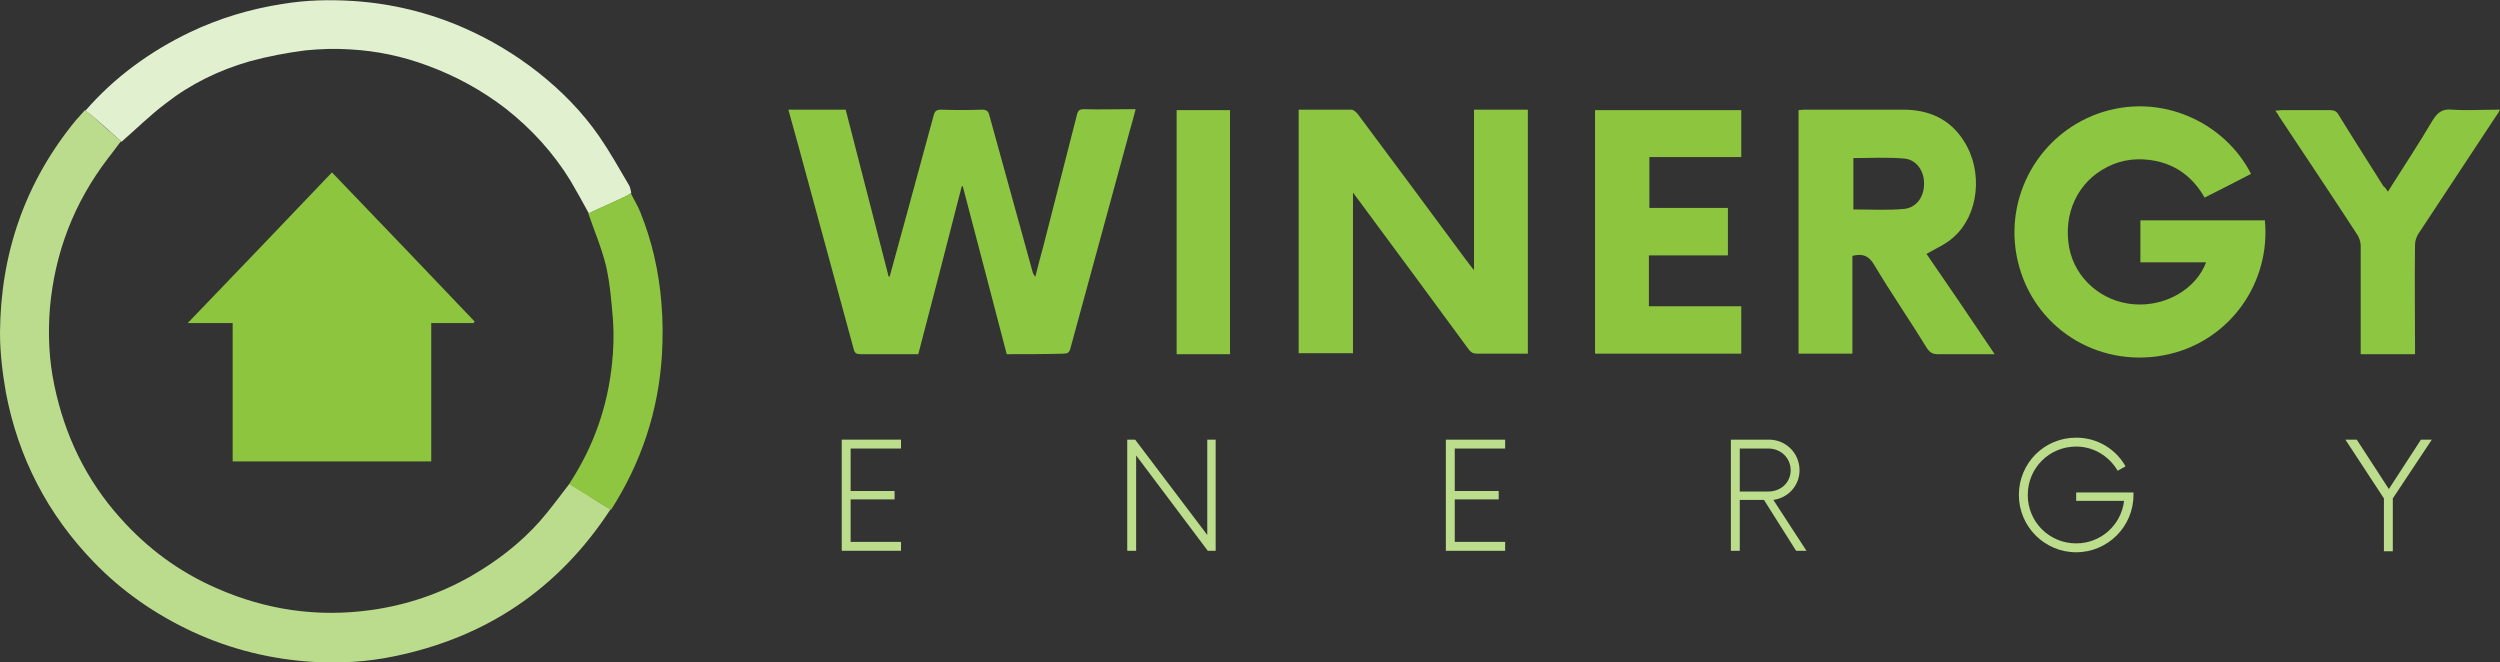 <?xml version="1.0" encoding="utf-8"?>
<!-- Generator: Adobe Illustrator 26.1.0, SVG Export Plug-In . SVG Version: 6.00 Build 0)  -->
<svg version="1.1" id="Layer_1" xmlns="http://www.w3.org/2000/svg" xmlns:xlink="http://www.w3.org/1999/xlink" x="0px" y="0px"
	 viewBox="0 0 506.1 134.1" style="enable-background:new 0 0 506.1 134.1;" xml:space="preserve">
<rect x="0" y="0" width="506.1" height="134.1" fill="#333333" stroke="none"/>
<style type="text/css">
	.st0{fill:#BBDC8C;}
	.st1{fill:#8DC640;}
	.st2{fill:#E1F0CE;}
	.st3{fill:#8DC53F;}
	.st4{fill:#8EC641;}
	.st5{fill:#BBDD8C;}
</style>
<g>
	<g>
		<path class="st0" d="M123.6,103.1c-10.5,16.1-25.2,26-44,29.8c-5.3,1.1-10.7,1.4-16.1,1.1c-8.5-0.5-16.7-2.5-24.5-6.1
			c-7.5-3.5-14.2-8.1-20-14.1C9.7,104.2,3.7,92.7,1.2,79.5C0.5,75.5,0,71.4,0,67.4c0.1-16.1,5.1-30.6,15.4-43.1
			c0.6-0.7,1.2-1.3,1.8-2c0.4,0.3,0.8,0.6,1.2,0.9c2,1.8,4,3.6,6.1,5.4c-0.9,1.1-1.7,2.3-2.6,3.4C15,41,11.1,51.1,10.1,62.4
			C9.7,67.6,9.9,72.8,11,78c2.1,10.1,6.4,19.1,13.3,26.8c5.5,6.2,12,11,19.6,14.3c10,4.4,20.4,5.9,31.2,4.4c7.2-1,14-3.3,20.3-6.9
			c5.2-3,9.9-6.6,13.9-11.1c2.1-2.4,4-5,6-7.6c1.1,0.7,2.2,1.3,3.3,2C120.2,101.1,121.9,102.1,123.6,103.1z"/>
		<path class="st1" d="M203.8,71.7c-3-11.4-5.9-22.7-8.9-34c-0.1,0-0.1,0-0.2,0c-2.9,11.3-5.8,22.6-8.8,34c-2,0-3.9,0-5.9,0
			c-1.9,0-3.8,0-5.8,0c-0.8,0-1.2-0.2-1.4-1.1c-3.7-13.6-7.4-27.2-11.1-40.8c-0.7-2.5-1.4-5-2.1-7.6c3.9,0,7.7,0,11.6,0
			c2.9,11.2,5.8,22.5,8.7,33.8c0.1,0,0.1,0,0.2,0c1.1-4.1,2.3-8.3,3.4-12.4c1.8-6.7,3.7-13.5,5.5-20.2c0.2-0.9,0.6-1.2,1.5-1.2
			c2.8,0.1,5.5,0.1,8.3,0c0.9,0,1.3,0.3,1.5,1.2c2.9,10.5,5.8,21,8.7,31.5c0.1,0.4,0.2,0.7,0.6,1.1c0.5-2,1-4,1.6-6.1
			c2.3-8.9,4.5-17.7,6.8-26.6c0.2-0.9,0.5-1.2,1.5-1.2c3,0.1,6,0,9,0c0.4,0,0.8,0,1.4,0c-0.4,1.6-0.8,3-1.2,4.4
			c-4,14.7-8,29.3-12,44c-0.2,0.9-0.6,1.1-1.5,1.1C211.4,71.7,207.6,71.7,203.8,71.7z"/>
		<path class="st1" d="M262.9,22.2c3.6,0,7.2,0,10.7,0c0.4,0,0.9,0.5,1.2,0.8c7.3,9.8,14.6,19.6,21.9,29.5c0.5,0.7,1,1.3,1.7,2.2
			c0-5.7,0-11,0-16.4s0-10.7,0-16.1c3.7,0,7.2,0,10.9,0c0,16.4,0,32.9,0,49.4c-1.9,0-3.8,0-5.6,0c-1.5,0-3,0-4.6,0
			c-0.8,0-1.3-0.2-1.8-0.9c-7.4-10.1-14.8-20.1-22.2-30.1c-0.3-0.4-0.7-0.9-1.2-1.6c0,11,0,21.7,0,32.5c-3.7,0-7.3,0-11,0
			C262.9,55.2,262.9,38.8,262.9,22.2z"/>
		<path class="st1" d="M458.5,44.6c1.2,12.5-6.9,24.2-19.4,27.1c-13.5,3.1-26.6-4.6-30.3-17.6c-3.7-12.9,3.2-26.5,15.9-31.1
			c12.7-4.5,25.7,1.8,31,12.2c-3.1,1.6-6.2,3.2-9.4,4.8c-2.2-3.9-5.5-6.5-9.8-7.4c-3.4-0.7-6.8-0.4-9.9,1.2c-6,3-9,9.5-7.7,16.4
			c1.2,6.2,6.6,10.9,13.1,11.4c6.4,0.5,12.6-3.1,14.6-8.5c-4.5,0-8.9,0-13.3,0c0-2.9,0-5.7,0-8.5C441.6,44.6,450.1,44.6,458.5,44.6z
			"/>
		<path class="st1" d="M390,51.4c4.5,6.5,9.1,13.3,13.8,20.3c-1,0-1.8,0-2.6,0c-3,0-5.9,0-8.9,0c-1,0-1.6-0.3-2.2-1.2
			c-3.5-5.7-7.3-11.2-10.7-16.9c-1.1-1.9-2.4-2.3-4.4-1.8c0,6.5,0,13.1,0,19.8c-3.7,0-7.3,0-10.9,0c0-16.4,0-32.8,0-49.3
			c0.3,0,0.7-0.1,1-0.1c6.7,0,13.4,0,20.2,0c5.2,0,9.5,1.9,12.3,6.4c3.9,6.1,3,14.9-2.1,19.4C394,49.4,391.9,50.3,390,51.4z
			 M375.2,42.4c3.5,0,6.9,0.2,10.2-0.1c2.5-0.2,4.1-2.4,4.1-5c0.1-2.6-1.5-5-4-5.2c-3.4-0.3-6.8-0.1-10.3-0.1
			C375.2,35.5,375.2,39,375.2,42.4z"/>
		<path class="st2" d="M24.6,28.7c-2-1.8-4-3.6-6.1-5.4c-0.4-0.3-0.8-0.6-1.2-0.9c5.9-6.8,13.1-12,21.2-15.9
			c5.9-2.8,12.2-4.7,18.7-5.7C62,0,66.7-0.1,71.5,0.2c7.7,0.5,15.2,2.3,22.3,5.4C99.3,8,104.3,11,109,14.7s8.9,8,12.3,12.9
			c2.2,3.2,4.1,6.6,6.1,10c0.2,0.4,0.3,1,0.4,1.5c-0.3,0.2-0.7,0.4-1,0.6c-2.5,1.2-5.1,2.3-7.6,3.5c-1.2-2.2-2.4-4.4-3.7-6.6
			c-3.5-5.7-7.9-10.5-13.1-14.6c-4.8-3.7-10.1-6.6-15.8-8.7c-5.1-1.9-10.3-3-15.7-3.3c-3-0.2-6.1-0.1-9.1,0.2
			c-3.8,0.5-7.5,1.2-11.2,2.2c-6.3,1.8-12,4.6-17,8.5C30.4,23.3,27.6,26.1,24.6,28.7z"/>
		<path class="st3" d="M322.9,22.3c9.9,0,19.7,0,29.6,0c0,3.2,0,6.3,0,9.5c-6.2,0-12.4,0-18.6,0c0,3.5,0,6.8,0,10.3
			c5.3,0,10.6,0,15.9,0c0,3.2,0,6.4,0,9.6c-5.3,0-10.6,0-16,0c0,3.5,0,6.8,0,10.3c6.2,0,12.4,0,18.7,0c0,3.2,0,6.4,0,9.6
			c-9.8,0-19.7,0-29.6,0C322.9,55.2,322.9,38.8,322.9,22.3z"/>
		<path class="st1" d="M483.4,38.8c3.1-4.9,6.2-9.6,9.1-14.5c1-1.6,2-2.3,3.9-2.1c3.1,0.2,6.3,0,9.7,0c-0.3,0.6-0.5,0.9-0.8,1.3
			c-5.2,7.9-10.5,15.9-15.7,23.8c-0.4,0.6-0.7,1.5-0.7,2.2c-0.1,6.9,0,13.8,0,20.8c0,0.4,0,0.9,0,1.4c-3.7,0-7.2,0-11,0
			c0-0.4,0-0.8,0-1.2c0-6.9,0-13.8,0-20.8c0-0.7-0.3-1.6-0.7-2.2c-5.2-8-10.5-15.9-15.8-23.9c-0.2-0.4-0.4-0.7-0.8-1.2
			c0.6,0,0.9-0.1,1.3-0.1c3.3,0,6.6,0,9.8,0c0.8,0,1.3,0.2,1.7,0.9c3,4.9,6.1,9.7,9.1,14.5C482.9,38,483.1,38.3,483.4,38.8z"/>
		<path class="st4" d="M119.1,43.2c2.5-1.2,5.1-2.3,7.6-3.5c0.4-0.2,0.7-0.4,1-0.6c0.6,1.3,1.4,2.5,1.9,3.8
			c2.4,5.9,3.8,12.1,4.3,18.5c0.3,3.5,0.3,7,0.1,10.5c-0.7,11.3-4.2,21.8-10.3,31.3c-1.7-1-3.4-2-5.1-3.1c-1.1-0.7-2.2-1.3-3.3-2
			c0-0.1,0-0.3,0.1-0.4c4.8-7.4,7.6-15.4,8.5-24.1c0.3-2.9,0.4-5.8,0.2-8.7c-0.3-3.7-0.6-7.4-1.4-11
			C121.8,50.2,120.3,46.7,119.1,43.2z"/>
		<path class="st4" d="M238.2,22.3c3.6,0,7.2,0,10.8,0c0,16.4,0,32.9,0,49.4c-3.6,0-7.1,0-10.8,0C238.2,55.2,238.2,38.8,238.2,22.3z
			"/>
		<path class="st3" d="M95.9,65.4c-2.8,0-5.7,0-8.6,0c0,9.4,0,18.7,0,28c-13.4,0-26.7,0-40.2,0c0-9.3,0-18.6,0-28c-3,0-5.9,0-9.1,0
			c9.9-10.3,19.5-20.3,29.2-30.5C76.9,45,86.5,55,96.1,65.1C96,65.2,95.9,65.3,95.9,65.4z"/>
		<g>
			<path class="st5" d="M172.2,90.8v8.6h8.9v1.7h-8.9v8.6h10.2v1.8h-12V89h12v1.8H172.2z"/>
			<path class="st5" d="M246.1,89v22.5h-1.6L230,92.2v19.3h-1.8V89h1.6l14.6,19.3V89H246.1z"/>
			<path class="st5" d="M294.5,90.8v8.6h8.9v1.7h-8.9v8.6h10.2v1.8h-12V89h12v1.8H294.5z"/>
			<path class="st5" d="M365.7,111.5h-2.1l-6.5-10.3h-4.9v10.3h-1.8V89h7.7c3.4,0,6.2,2.7,6.2,6.2c0,3.1-2.3,5.6-5.3,6L365.7,111.5z
				 M358,99.5c2.5,0,4.5-1.8,4.5-4.3c0-2.5-2-4.4-4.5-4.4h-5.8v8.7H358z"/>
			<path class="st5" d="M431.9,99.7v0.5c0,6.4-5.2,11.6-11.6,11.6c-6.4,0-11.6-5.2-11.6-11.6s5.1-11.6,11.6-11.6c4.3,0,8,2.3,10,5.8
				l-1.6,0.9c-1.7-2.9-4.8-4.9-8.4-4.9c-5.4,0-9.8,4.3-9.8,9.8s4.4,9.8,9.8,9.8c5,0,9.1-3.7,9.7-8.6h-9.7v-1.7H431.9z"/>
			<path class="st5" d="M484.4,100.9v10.7h-1.8v-10.7L474.8,89h2.3l6.5,10l6.5-10h2.2L484.4,100.9z"/>
		</g>
	</g>
</g>
</svg>
